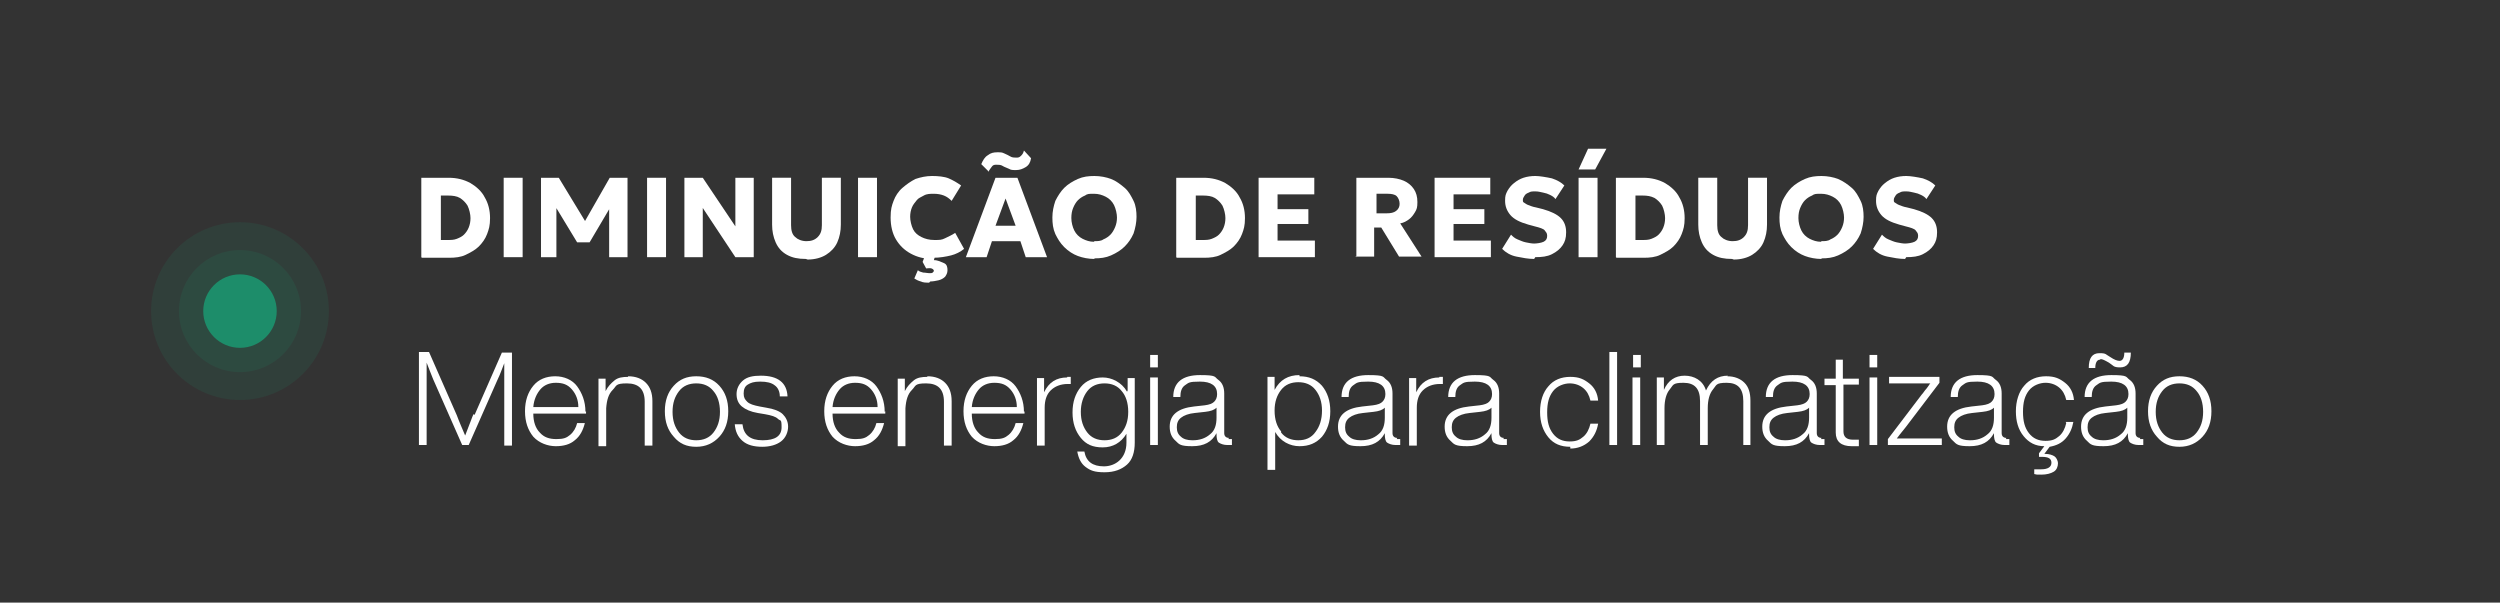 <?xml version="1.0" encoding="UTF-8"?>
<svg id="Camada_2" xmlns="http://www.w3.org/2000/svg" version="1.1" viewBox="0 0 421.9 101.7">
  <rect x="0" y="0" width="421.9" height="101.7" fill="#333333" stroke="none"/>
  <!-- Generator: Adobe Illustrator 29.5.0, SVG Export Plug-In . SVG Version: 2.1.0 Build 137)  -->
  <defs>
    <style>
      .st0, .st1 {
        fill: #fff;
      }

      .st2 {
        opacity: .1;
      }

      .st2, .st1, .st3 {
        isolation: isolate;
      }

      .st2, .st3 {
        fill: #18aa7d;
      }

      .st1 {
        opacity: 0;
      }

      .st3 {
        opacity: .7;
      }
    </style>
  </defs>
  <g id="Camada_1-2">
    <g>
      <rect class="st1" width="421.9" height="101.7" rx="11.5" ry="11.5"/>
      <g>
        <path class="st0" d="M71.1,43.4v-13.4h4.6c1.4,0,2.6.3,3.7.9,1,.6,1.9,1.4,2.4,2.4.6,1,.9,2.2.9,3.5s-.2,1.9-.5,2.7c-.3.8-.8,1.5-1.4,2.1-.6.6-1.4,1-2.2,1.4s-1.8.5-2.8.5h-4.6ZM74.3,40.5h1.2c.6,0,1.1,0,1.6-.2.5-.2.9-.4,1.2-.7s.6-.7.8-1.2.3-1,.3-1.6-.2-1.5-.5-2.1c-.3-.5-.8-1-1.3-1.3s-1.2-.4-2-.4h-1.2v7.5h0Z"/>
        <path class="st0" d="M85,43.4v-13.4h3.2v13.4h-3.2Z"/>
        <path class="st0" d="M91.3,43.4v-13.4h3l5.1,8.4h-1.3l4.8-8.4h3v13.4h-3.1v-9.3c0,0,.6.2.6.2l-3.9,6.6h-2.1l-4-6.6.5-.2v9.3c0,0-2.9,0-2.9,0h0Z"/>
        <path class="st0" d="M109.2,43.4v-13.4h3.2v13.4h-3.2Z"/>
        <path class="st0" d="M115.5,43.4v-13.4h3.1l5.5,8.2v-8.2h3.1v13.4h-3.1l-5.5-8.3v8.3h-3.1Z"/>
        <path class="st0" d="M136,43.7c-1.3,0-2.3-.2-3.2-.7-.9-.5-1.5-1.2-1.9-2.1s-.6-1.9-.6-3v-7.9h3.2v8c0,.9.2,1.6.7,2,.4.4,1.1.7,1.9.7s1.4-.2,1.9-.7.7-1.1.7-2v-8h3.2v7.9c0,1.1-.2,2.1-.6,3-.4.9-1.1,1.6-1.9,2.1s-1.9.8-3.1.8h0Z"/>
        <path class="st0" d="M144.8,43.4v-13.4h3.2v13.4h-3.2Z"/>
        <path class="st0" d="M157.4,43.7c-1.4,0-2.6-.3-3.7-.9s-1.9-1.4-2.5-2.4c-.6-1-.9-2.3-.9-3.7s.2-2,.5-2.8.8-1.6,1.5-2.2,1.4-1.1,2.2-1.5c.9-.3,1.8-.5,2.8-.5s2.1.1,2.8.4,1.4.7,2.1,1.2l-1.6,2.6c-.4-.4-.8-.7-1.3-.9-.5-.2-1.1-.3-1.7-.3s-1.2,0-1.7.3-.9.4-1.2.8-.6.7-.8,1.2-.3,1-.3,1.6.2,1.5.5,2.1.8,1,1.4,1.3c.6.3,1.3.5,2.2.5s1.2,0,1.8-.3,1.1-.5,1.7-.9l1.5,2.7c-.6.5-1.4.9-2.2,1.1s-1.9.4-3,.4h0ZM156.8,47.7c-.5,0-1,0-1.4-.2-.4-.1-.8-.3-1.1-.5l.6-1.4c.2.2.5.3.9.4.4,0,.7.1,1,.1s.5,0,.6-.1.2-.2.2-.3-.1-.3-.4-.4-.6,0-.9,0l-.6-1.1.5-1.3h1.7l-.3,1c.7,0,1.2.3,1.7.5s.6.7.6,1.2-.2.8-.4,1.1c-.3.3-.7.5-1.1.6-.5.1-.9.2-1.4.2h0Z"/>
        <path class="st0" d="M163,43.4l5-13.4h3.7l5,13.4h-3.6l-.9-2.7h-4.8l-.9,2.7h-3.5ZM166.9,29l-1.3-1.3c.3-.7.6-1.2,1.1-1.5.5-.4,1-.5,1.6-.5s.8,0,1.2.2c.4.2.7.3,1,.5.3.2.7.2,1,.2s.5,0,.8-.3.4-.5.5-.9l1.2,1.3c-.1.7-.4,1.2-.9,1.5s-1,.5-1.6.5-.9,0-1.2-.2c-.4-.2-.8-.3-1.1-.5s-.7-.2-1-.2-.6,0-.8.3-.4.5-.6.9h0ZM168.1,38.1h3.3l-1.7-4.6-1.7,4.6h0Z"/>
        <path class="st0" d="M184.7,43.7c-1,0-2-.2-2.8-.5s-1.6-.8-2.3-1.5-1.1-1.4-1.5-2.2c-.4-.9-.5-1.8-.5-2.8s.2-1.9.5-2.8c.4-.8.9-1.6,1.5-2.2s1.4-1.1,2.3-1.5,1.8-.5,2.8-.5,2,.2,2.8.5,1.6.9,2.3,1.5,1.1,1.4,1.5,2.2c.4.8.5,1.8.5,2.7s-.2,1.9-.5,2.8c-.4.9-.9,1.6-1.5,2.2-.6.6-1.4,1.1-2.3,1.5s-1.8.5-2.8.5h0ZM184.7,40.7c.5,0,1.1,0,1.5-.3.5-.2.9-.5,1.2-.8.3-.3.6-.8.8-1.3.2-.5.3-1,.3-1.6s-.2-1.5-.5-2.1-.8-1.1-1.4-1.4c-.6-.3-1.2-.5-2-.5s-1.1,0-1.5.3c-.5.2-.9.5-1.2.8-.3.3-.6.8-.8,1.3-.2.5-.3,1-.3,1.7s.2,1.5.5,2.1.8,1.1,1.4,1.4c.6.3,1.2.5,1.9.5h0Z"/>
        <path class="st0" d="M198.5,43.4v-13.4h4.6c1.4,0,2.6.3,3.7.9,1,.6,1.9,1.4,2.4,2.4.6,1,.9,2.2.9,3.5s-.2,1.9-.5,2.7c-.3.8-.8,1.5-1.4,2.1-.6.6-1.4,1-2.2,1.4s-1.8.5-2.8.5h-4.6ZM201.7,40.5h1.2c.6,0,1.1,0,1.6-.2.5-.2.9-.4,1.2-.7s.6-.7.8-1.2.3-1,.3-1.6-.2-1.5-.5-2.1c-.3-.5-.8-1-1.3-1.3s-1.2-.4-2-.4h-1.2v7.5h0Z"/>
        <path class="st0" d="M212.4,43.4v-13.4h9.4v2.8h-6.2v2.5h5.2v2.5h-5.2v2.8h6.3v2.8h-9.5Z"/>
        <path class="st0" d="M228.9,43.4v-13.4h5.4c1,0,1.9.2,2.6.5s1.3.8,1.7,1.4.6,1.3.6,2.2-.1,1.2-.4,1.7c-.3.5-.6.9-1,1.2s-.9.6-1.5.7l3.6,5.6h-3.8l-3-4.9h-1.2v4.9h-3.2ZM232.1,36h1.9c.7,0,1.2-.1,1.6-.4s.6-.7.6-1.2-.2-1-.5-1.3-.9-.4-1.5-.4h-1.9v3.3h0Z"/>
        <path class="st0" d="M242.1,43.4v-13.4h9.4v2.8h-6.2v2.5h5.2v2.5h-5.2v2.8h6.3v2.8h-9.5Z"/>
        <path class="st0" d="M258.9,43.7c-1,0-2-.2-3-.4s-1.8-.7-2.4-1.3l1.5-2.4c.3.3.6.6,1.1.8s.9.4,1.4.5c.5.1,1,.2,1.4.2s1.2-.1,1.6-.3.6-.5.6-1-.2-.6-.4-.9-.9-.5-1.7-.7l-1.1-.3c-1.4-.4-2.4-.9-3-1.6-.6-.7-.9-1.5-.9-2.4s.1-1.1.4-1.7c.3-.5.6-.9,1.1-1.3.5-.4,1-.7,1.6-.9s1.3-.3,2-.3,1.9.2,2.8.4c.9.3,1.6.7,2.1,1.2l-1.5,2.3c-.2-.3-.5-.5-.9-.7-.4-.2-.7-.3-1.2-.4s-.8-.2-1.3-.2-.8,0-1.1.2c-.3.1-.6.3-.7.5s-.3.4-.3.7,0,.4.2.5.4.3.7.4c.3.1.7.3,1.3.4l1.2.3c1.4.4,2.4.9,3,1.5.6.6.9,1.4.9,2.4s-.2,1.6-.6,2.2-1,1.1-1.8,1.5c-.8.4-1.7.5-2.8.5h0Z"/>
        <path class="st0" d="M266.4,43.4v-13.4h3.2v13.4h-3.2ZM266.4,28.6l1.6-3.5h3.1l-1.9,3.5h-2.8,0Z"/>
        <path class="st0" d="M272.7,43.4v-13.4h4.6c1.4,0,2.6.3,3.7.9,1,.6,1.9,1.4,2.4,2.4.6,1,.9,2.2.9,3.5s-.2,1.9-.5,2.7c-.3.8-.8,1.5-1.4,2.1-.6.6-1.4,1-2.2,1.4s-1.8.5-2.8.5h-4.6ZM275.9,40.5h1.2c.6,0,1.1,0,1.6-.2.5-.2.9-.4,1.2-.7.3-.3.6-.7.8-1.2.2-.5.3-1,.3-1.6s-.2-1.5-.5-2.1c-.3-.5-.8-1-1.3-1.3-.6-.3-1.2-.4-2-.4h-1.2v7.5h0Z"/>
        <path class="st0" d="M292.3,43.7c-1.3,0-2.3-.2-3.2-.7-.9-.5-1.5-1.2-1.9-2.1s-.6-1.9-.6-3v-7.9h3.2v8c0,.9.2,1.6.7,2,.4.4,1.1.7,1.9.7s1.4-.2,1.9-.7.7-1.1.7-2v-8h3.2v7.9c0,1.1-.2,2.1-.6,3-.4.9-1.1,1.6-1.9,2.1s-1.9.8-3.1.8h0Z"/>
        <path class="st0" d="M307.4,43.7c-1,0-2-.2-2.8-.5s-1.6-.8-2.3-1.5-1.1-1.4-1.5-2.2c-.4-.9-.5-1.8-.5-2.8s.2-1.9.5-2.8c.4-.8.9-1.6,1.5-2.2s1.4-1.1,2.3-1.5,1.8-.5,2.8-.5,2,.2,2.8.5c.9.4,1.6.9,2.3,1.5s1.1,1.4,1.5,2.2c.4.8.5,1.8.5,2.7s-.2,1.9-.5,2.8c-.4.9-.9,1.6-1.5,2.2-.6.6-1.4,1.1-2.3,1.5s-1.8.5-2.8.5h0ZM307.4,40.7c.5,0,1.1,0,1.5-.3.5-.2.9-.5,1.2-.8.3-.3.6-.8.8-1.3.2-.5.3-1,.3-1.6s-.2-1.5-.5-2.1-.8-1.1-1.4-1.4c-.6-.3-1.2-.5-2-.5s-1.1,0-1.5.3c-.5.2-.9.5-1.2.8-.3.3-.6.8-.8,1.3s-.3,1-.3,1.7.2,1.5.5,2.1.8,1.1,1.4,1.4,1.2.5,1.9.5h0Z"/>
        <path class="st0" d="M321.5,43.7c-1,0-2-.2-3-.4s-1.8-.7-2.4-1.3l1.5-2.4c.3.3.6.6,1.1.8s.9.4,1.4.5c.5.1,1,.2,1.4.2s1.2-.1,1.6-.3.6-.5.6-1-.2-.6-.4-.9-.9-.5-1.7-.7l-1.1-.3c-1.4-.4-2.4-.9-3-1.6-.6-.7-.9-1.5-.9-2.4s.1-1.1.4-1.7c.3-.5.6-.9,1.1-1.3.5-.4,1-.7,1.6-.9s1.3-.3,2-.3,1.9.2,2.8.4c.9.3,1.6.7,2.1,1.2l-1.5,2.3c-.2-.3-.5-.5-.9-.7-.4-.2-.7-.3-1.2-.4s-.8-.2-1.3-.2-.8,0-1.1.2c-.3.1-.6.3-.7.5s-.3.4-.3.7,0,.4.2.5.4.3.7.4c.3.1.7.3,1.3.4l1.2.3c1.4.4,2.4.9,3,1.5.6.6.9,1.4.9,2.4s-.2,1.6-.6,2.2-1,1.1-1.8,1.5c-.8.4-1.7.5-2.8.5h0Z"/>
      </g>
      <g>
        <path class="st0" d="M80.1,70l4.6-10.5h1.7v15.7h-1.3v-8.3c0-1.8,0-3.7,0-5.6-.4,1-.7,1.9-1.1,2.7l-4.9,11.1h-1.1l-4.9-11.1c-.3-.8-.7-1.7-1.1-2.8,0,1.9,0,3.8,0,5.6v8.3h-1.3v-15.7h1.7l4.7,10.7c.4,1.1.9,2.2,1.4,3.4.8-2,1.2-3.2,1.4-3.6h0Z"/>
        <path class="st0" d="M98.9,69.4v.4h-8.9c0,1.4.4,2.5,1.1,3.2.7.8,1.6,1.1,2.8,1.1s1.7-.2,2.3-.7c.6-.5,1-1.2,1.2-2h1.3c-.3,1.2-.8,2.2-1.7,2.9-.8.7-1.9,1-3.2,1s-2.8-.5-3.8-1.6c-.9-1.1-1.4-2.5-1.4-4.3s.5-3.2,1.4-4.3c.9-1.1,2.2-1.6,3.7-1.6s2.9.6,3.7,1.7,1.4,2.5,1.4,4.3h0ZM93.8,64.6c-1.1,0-2,.4-2.6,1.1s-1.1,1.7-1.2,3h7.6c0-1.2-.4-2.2-1.1-3s-1.5-1.1-2.7-1.1h0Z"/>
        <path class="st0" d="M106,63.5c1.3,0,2.3.4,3,1.1.7.7,1.1,1.7,1.1,3.1v7.5h-1.3v-7.4c0-2.1-1-3.1-3-3.1s-1.7.4-2.4,1.1c-.7.7-1,1.7-1.1,3.1v6.4h-1.3v-11.4h1.2v2.1c.4-.8.9-1.3,1.5-1.8s1.4-.6,2.3-.6h0Z"/>
        <path class="st0" d="M117.5,75.4c-1.6,0-2.8-.5-3.8-1.7-1-1.1-1.5-2.5-1.5-4.3s.5-3.2,1.5-4.3c1-1.1,2.2-1.6,3.8-1.6s2.9.5,3.9,1.6c1,1.1,1.5,2.5,1.5,4.3s-.5,3.2-1.5,4.3c-1,1.1-2.3,1.7-3.9,1.7ZM114.6,73c.7.9,1.7,1.3,2.9,1.3s2.2-.4,2.9-1.3c.7-.9,1.1-2,1.1-3.5s-.4-2.7-1.1-3.5c-.7-.9-1.7-1.3-2.9-1.3s-2.2.4-2.9,1.3c-.7.9-1.1,2-1.1,3.5s.4,2.6,1.1,3.5Z"/>
        <path class="st0" d="M128.7,75.4c-1.5,0-2.6-.3-3.4-1s-1.2-1.6-1.3-2.8h1.3c.2,1.8,1.3,2.7,3.4,2.7s3.2-.7,3.2-2.2-.2-1-.6-1.4-1.1-.6-2.2-.8l-1.2-.2c-1.2-.2-2.1-.6-2.7-1.1-.6-.5-.9-1.2-.9-2.1s.4-1.7,1.1-2.3,1.7-.8,3-.8c2.9,0,4.4,1.2,4.5,3.5h-1.3c0-.8-.3-1.5-.9-1.9-.5-.4-1.3-.6-2.4-.6s-1.6.2-2.1.5-.7.8-.7,1.5.2,1,.6,1.4,1.1.6,2.1.8l1.1.2c1.3.2,2.3.6,2.8,1.1s.9,1.2.9,2.1-.4,1.9-1.2,2.5-1.9.9-3.2.9h0Z"/>
        <path class="st0" d="M149.4,69.4v.4h-8.9c0,1.4.4,2.5,1.1,3.2.7.8,1.6,1.1,2.8,1.1s1.7-.2,2.3-.7c.6-.5,1-1.2,1.2-2h1.3c-.3,1.2-.8,2.2-1.7,2.9-.8.7-1.9,1-3.2,1s-2.8-.5-3.8-1.6c-.9-1.1-1.4-2.5-1.4-4.3s.5-3.2,1.4-4.3c.9-1.1,2.2-1.6,3.7-1.6s2.9.6,3.7,1.7,1.4,2.5,1.4,4.3h0ZM144.3,64.6c-1.1,0-2,.4-2.6,1.1s-1.1,1.7-1.2,3h7.6c0-1.2-.4-2.2-1.1-3s-1.5-1.1-2.7-1.1h0Z"/>
        <path class="st0" d="M156.5,63.5c1.3,0,2.3.4,3,1.1.7.7,1.1,1.7,1.1,3.1v7.5h-1.3v-7.4c0-2.1-1-3.1-3-3.1s-1.7.4-2.4,1.1c-.7.7-1,1.7-1.1,3.1v6.4h-1.3v-11.4h1.2v2.1c.4-.8.9-1.3,1.5-1.8s1.4-.6,2.3-.6h0Z"/>
        <path class="st0" d="M172.9,69.4v.4h-8.9c0,1.4.4,2.5,1.1,3.2.7.8,1.6,1.1,2.8,1.1s1.7-.2,2.3-.7c.6-.5,1-1.2,1.2-2h1.3c-.3,1.2-.8,2.2-1.7,2.9-.8.7-1.9,1-3.2,1s-2.8-.5-3.8-1.6c-.9-1.1-1.4-2.5-1.4-4.3s.5-3.2,1.4-4.3c.9-1.1,2.2-1.6,3.7-1.6s2.9.6,3.7,1.7,1.4,2.5,1.4,4.3h0ZM167.8,64.6c-1.1,0-2,.4-2.6,1.1s-1.1,1.7-1.2,3h7.6c0-1.2-.4-2.2-1.1-3s-1.5-1.1-2.7-1.1h0Z"/>
        <path class="st0" d="M180.1,63.6c.3,0,.5,0,.6,0v1.2h-.5c-1.2,0-2.2.4-2.9,1.1-.7.7-1,1.7-1,2.9v6.4h-1.3v-11.4h1.2v2.4c.8-1.7,2.1-2.5,3.9-2.5h0Z"/>
        <path class="st0" d="M190.3,65.9v-2.1h1.2v10.9c0,1.6-.4,2.9-1.3,3.7s-2.1,1.3-3.8,1.3-2.4-.3-3.2-.9c-.8-.6-1.2-1.5-1.4-2.6h1.2c.3,1.7,1.4,2.5,3.3,2.5s3.8-1.3,3.8-4v-1.5c-.9,1.5-2.3,2.3-4,2.3s-2.8-.5-3.7-1.6-1.4-2.5-1.4-4.3.5-3.2,1.4-4.3,2.2-1.6,3.7-1.6,3.2.8,4.1,2.4h0ZM182.4,69.5c0,1.5.4,2.6,1.1,3.5s1.7,1.3,2.9,1.3,2.2-.4,2.9-1.3c.7-.9,1.1-2,1.1-3.5s-.4-2.7-1.1-3.5c-.7-.9-1.7-1.3-2.9-1.3s-2.2.4-2.9,1.3c-.7.9-1.1,2.1-1.1,3.5Z"/>
        <path class="st0" d="M195.4,62h-1.3v-2.1h1.3v2.1ZM195.4,75.1h-1.3v-11.4h1.3v11.4Z"/>
        <path class="st0" d="M207.3,74.1h.6v1c-.3,0-.5,0-.8,0-.6,0-1.1-.2-1.4-.4s-.4-.8-.4-1.4v-.2c-.8,1.5-2.1,2.2-4.1,2.2s-2.2-.3-2.8-.9c-.7-.6-1-1.4-1-2.4,0-2,1.4-3.1,4.1-3.4l1.8-.2c.8-.1,1.3-.3,1.6-.6s.5-.7.5-1.3c0-1.4-1-2.1-2.9-2.1s-1.9.2-2.5.6-.8,1.1-.8,2h-1.2c0-2.5,1.6-3.7,4.5-3.7s2.4.3,3.1.8c.7.5,1,1.3,1,2.3v6.7c0,.5.3.8.8.8h0ZM201.3,74.3c1.1,0,2.1-.3,2.9-1,.8-.6,1.1-1.6,1.1-2.8v-1.7c-.4.4-1,.6-1.9.7l-1.8.2c-1,.1-1.8.4-2.3.8-.5.4-.7.9-.7,1.6s.2,1.2.7,1.6c.4.4,1.1.6,1.9.6h0Z"/>
        <path class="st0" d="M219.3,63.5c1.6,0,2.8.5,3.8,1.6.9,1.1,1.4,2.5,1.4,4.3s-.5,3.2-1.4,4.3c-1,1.1-2.2,1.6-3.8,1.6s-3.2-.8-4.1-2.4v6.4h-1.3v-15.7h1.2v2.2c.9-1.7,2.3-2.5,4.2-2.5h0ZM216.2,73c.7.9,1.7,1.3,2.9,1.3s2.2-.4,2.9-1.4c.7-.9,1.1-2.1,1.1-3.6s-.4-2.6-1.1-3.5c-.7-.9-1.7-1.3-2.9-1.3s-2.2.4-2.9,1.3c-.7.9-1.1,2-1.1,3.5s.4,2.7,1.1,3.5h0Z"/>
        <path class="st0" d="M235.7,74.1h.6v1c-.3,0-.5,0-.8,0-.6,0-1.1-.2-1.4-.4s-.4-.8-.4-1.4v-.2c-.8,1.5-2.1,2.2-4.1,2.2s-2.2-.3-2.8-.9c-.7-.6-1-1.4-1-2.4,0-2,1.4-3.1,4.1-3.4l1.8-.2c.8-.1,1.3-.3,1.6-.6s.5-.7.5-1.3c0-1.4-1-2.1-2.9-2.1s-1.9.2-2.5.6-.8,1.1-.8,2h-1.2c0-2.5,1.6-3.7,4.5-3.7s2.4.3,3.1.8,1,1.3,1,2.3v6.7c0,.5.3.8.8.8h0ZM229.7,74.3c1.1,0,2.1-.3,2.9-1,.8-.6,1.1-1.6,1.1-2.8v-1.7c-.4.4-1,.6-1.9.7l-1.8.2c-1,.1-1.8.4-2.3.8-.5.4-.7.9-.7,1.6s.2,1.2.7,1.6c.4.4,1.1.6,1.9.6h0Z"/>
        <path class="st0" d="M242.9,63.6c.3,0,.5,0,.6,0v1.2h-.5c-1.2,0-2.2.4-2.9,1.1-.7.7-1,1.7-1,2.9v6.4h-1.3v-11.4h1.2v2.4c.8-1.7,2.1-2.5,3.9-2.5h0Z"/>
        <path class="st0" d="M253.7,74.1h.6v1c-.3,0-.5,0-.8,0-.6,0-1.1-.2-1.4-.4s-.4-.8-.4-1.4v-.2c-.8,1.5-2.1,2.2-4.1,2.2s-2.2-.3-2.8-.9c-.7-.6-1-1.4-1-2.4,0-2,1.4-3.1,4.1-3.4l1.8-.2c.8-.1,1.3-.3,1.6-.6s.5-.7.5-1.3c0-1.4-1-2.1-2.9-2.1s-1.9.2-2.5.6-.8,1.1-.8,2h-1.2c0-2.5,1.6-3.7,4.5-3.7s2.4.3,3.1.8,1,1.3,1,2.3v6.7c0,.5.3.8.8.8h0ZM247.7,74.3c1.1,0,2.1-.3,2.9-1,.8-.6,1.1-1.6,1.1-2.8v-1.7c-.4.4-1,.6-1.9.7l-1.8.2c-1,.1-1.8.4-2.3.8-.5.4-.7.9-.7,1.6s.2,1.2.7,1.6c.4.4,1.1.6,1.9.6h0Z"/>
        <path class="st0" d="M265,75.4c-1.6,0-2.8-.5-3.7-1.6-.9-1.1-1.4-2.5-1.4-4.3s.5-3.3,1.4-4.3c.9-1.1,2.2-1.6,3.7-1.6s2.3.4,3.2,1.1c.9.7,1.4,1.7,1.5,2.9h-1.3c-.2-.9-.6-1.6-1.2-2.1s-1.4-.8-2.3-.8-2.1.4-2.8,1.3-1,2-1,3.6.3,2.7,1,3.6c.7.9,1.6,1.3,2.8,1.3s1.7-.3,2.3-.8,1-1.3,1.2-2.2h1.3c-.2,1.2-.7,2.2-1.5,3-.9.8-2,1.2-3.2,1.2h0Z"/>
        <path class="st0" d="M272.9,75.1h-1.3v-15.7h1.3v15.7Z"/>
        <path class="st0" d="M276.9,62h-1.3v-2.1h1.3v2.1ZM276.8,75.1h-1.3v-11.4h1.3v11.4Z"/>
        <path class="st0" d="M291.5,63.5c1.2,0,2.2.4,2.9,1.1s1,1.7,1,3v7.5h-1.2v-7.4c0-2.1-.9-3.1-2.8-3.1s-1.7.4-2.3,1.1c-.6.7-.9,1.8-.9,3.2v6.2h-1.3v-7.4c0-2.1-.9-3.1-2.8-3.1s-1.7.4-2.3,1.1c-.6.7-.9,1.8-.9,3.2v6.2h-1.3v-11.4h1.2v2.1c.7-1.6,1.9-2.4,3.5-2.4s3.1.8,3.6,2.5c.8-1.7,2-2.5,3.7-2.5h0Z"/>
        <path class="st0" d="M307.3,74.1h.6v1c-.3,0-.5,0-.8,0-.6,0-1.1-.2-1.4-.4s-.4-.8-.4-1.4v-.2c-.8,1.5-2.1,2.2-4.1,2.2s-2.2-.3-2.8-.9c-.7-.6-1-1.4-1-2.4,0-2,1.4-3.1,4.1-3.4l1.8-.2c.8-.1,1.3-.3,1.6-.6s.5-.7.5-1.3c0-1.4-1-2.1-2.9-2.1s-1.9.2-2.5.6-.8,1.1-.8,2h-1.2c0-2.5,1.6-3.7,4.5-3.7s2.4.3,3.1.8,1,1.3,1,2.3v6.7c0,.5.3.8.8.8h0ZM301.3,74.3c1.1,0,2.1-.3,2.9-1,.8-.6,1.1-1.6,1.1-2.8v-1.7c-.4.4-1,.6-1.9.7l-1.8.2c-1,.1-1.8.4-2.3.8-.5.4-.7.9-.7,1.6s.2,1.2.7,1.6c.4.4,1.1.6,1.9.6h0Z"/>
        <path class="st0" d="M313.7,63.8v1.1h-2.6v7.9c0,.9.5,1.4,1.6,1.4s.9,0,1,0v1.1c-.4,0-.8,0-1.2,0-1.8,0-2.7-.8-2.7-2.3v-8h-1.9v-1.1h1.9v-3.2h1.2v3.2h2.7Z"/>
        <path class="st0" d="M316.8,62h-1.3v-2.1h1.3v2.1ZM316.8,75.1h-1.3v-11.4h1.3v11.4Z"/>
        <path class="st0" d="M322.6,74h5.1v1.1h-9.1v-1l5.7-7.5c.3-.3.5-.7.8-1,.2-.3.4-.5.5-.7.1-.2.2-.2.2-.2-.7,0-1.5,0-2.4,0h-4.6v-1.1h8.5v1l-5.7,7.5c-.8,1-1.3,1.6-1.5,1.9.7,0,1.5,0,2.4,0h0Z"/>
        <path class="st0" d="M338.5,74.1h.6v1c-.3,0-.5,0-.8,0-.6,0-1.1-.2-1.4-.4s-.4-.8-.4-1.4v-.2c-.8,1.5-2.1,2.2-4.1,2.2s-2.2-.3-2.8-.9c-.7-.6-1-1.4-1-2.4,0-2,1.4-3.1,4.1-3.4l1.8-.2c.8-.1,1.3-.3,1.6-.6s.5-.7.5-1.3c0-1.4-1-2.1-2.9-2.1s-1.9.2-2.5.6-.8,1.1-.8,2h-1.2c0-2.5,1.6-3.7,4.5-3.7s2.4.3,3.1.8,1,1.3,1,2.3v6.7c0,.5.3.8.8.8h0ZM332.5,74.3c1.1,0,2.1-.3,2.9-1,.8-.6,1.1-1.6,1.1-2.8v-1.7c-.4.4-1,.6-1.9.7l-1.8.2c-1,.1-1.8.4-2.3.8-.5.4-.7.9-.7,1.6s.2,1.2.7,1.6c.4.4,1.1.6,1.9.6h0Z"/>
        <path class="st0" d="M348.6,71.2h1.3c-.2,1.1-.6,2-1.3,2.8s-1.6,1.2-2.7,1.4l-.9,1.2h.2c.6,0,1.2.2,1.5.4s.6.7.6,1.2-.2,1.1-.7,1.4-1.2.5-2.1.5-.8,0-1.2-.1v-.8c.4,0,.8,0,1.2,0,1.1,0,1.7-.4,1.7-1.1s-.5-1-1.6-1-.4,0-.5,0v-.6l.9-1.2c-1.5,0-2.6-.6-3.5-1.7-.9-1.1-1.3-2.5-1.3-4.2s.5-3.3,1.4-4.3c.9-1.1,2.2-1.6,3.7-1.6s2.3.4,3.2,1.1c.9.7,1.4,1.7,1.5,2.9h-1.3c-.2-.9-.6-1.6-1.2-2.1s-1.4-.8-2.3-.8-2.1.4-2.8,1.3-1,2-1,3.6.3,2.7,1,3.6c.7.9,1.6,1.3,2.8,1.3s1.7-.3,2.3-.8,1-1.3,1.2-2.2h0Z"/>
        <path class="st0" d="M361.1,74.1h.6v1c-.3,0-.5,0-.8,0-.6,0-1.1-.2-1.4-.4s-.4-.8-.4-1.4v-.2c-.8,1.5-2.1,2.2-4.1,2.2s-2.2-.3-2.8-.9c-.7-.6-1-1.4-1-2.4,0-2,1.4-3.1,4.1-3.4l1.8-.2c.8-.1,1.3-.3,1.6-.6s.5-.7.5-1.3c0-1.4-1-2.1-2.9-2.1s-1.9.2-2.5.6-.8,1.1-.8,2h-1.2c0-2.5,1.6-3.7,4.5-3.7s2.4.3,3.1.8,1,1.3,1,2.3v6.7c0,.5.3.8.8.8h0ZM355,74.3c1.1,0,2.1-.3,2.9-1,.8-.6,1.1-1.6,1.1-2.8v-1.7c-.4.4-1,.6-1.9.7l-1.8.2c-1,.1-1.8.4-2.3.8-.5.4-.7.9-.7,1.6s.2,1.2.7,1.6c.4.4,1.1.6,1.9.6h0ZM354.4,60.7c-.5,0-.8.5-.8,1.4h-1.1c0-1.7.6-2.5,1.8-2.5s1,.2,1.9.7c.6.4,1.1.6,1.5.6.5,0,.8-.5.8-1.4h1.1c0,1.7-.6,2.5-1.8,2.5s-1.1-.3-1.9-.8c-.7-.4-1.1-.6-1.4-.6h0Z"/>
        <path class="st0" d="M367.8,75.4c-1.6,0-2.8-.5-3.8-1.7-1-1.1-1.5-2.5-1.5-4.3s.5-3.2,1.5-4.3c1-1.1,2.2-1.6,3.8-1.6s2.9.5,3.9,1.6c1,1.1,1.5,2.5,1.5,4.3s-.5,3.2-1.5,4.3c-1,1.1-2.3,1.7-3.9,1.7ZM364.9,73c.7.9,1.7,1.3,2.9,1.3s2.2-.4,2.9-1.3c.7-.9,1.1-2,1.1-3.5s-.4-2.7-1.1-3.5c-.7-.9-1.7-1.3-2.9-1.3s-2.2.4-2.9,1.3c-.7.9-1.1,2-1.1,3.5s.4,2.6,1.1,3.5Z"/>
      </g>
      <g>
        <circle class="st2" cx="40.5" cy="52.5" r="15"/>
        <circle class="st2" cx="40.5" cy="52.5" r="10.3"/>
        <circle class="st3" cx="40.5" cy="52.5" r="6.2"/>
      </g>
    </g>
  </g>
</svg>